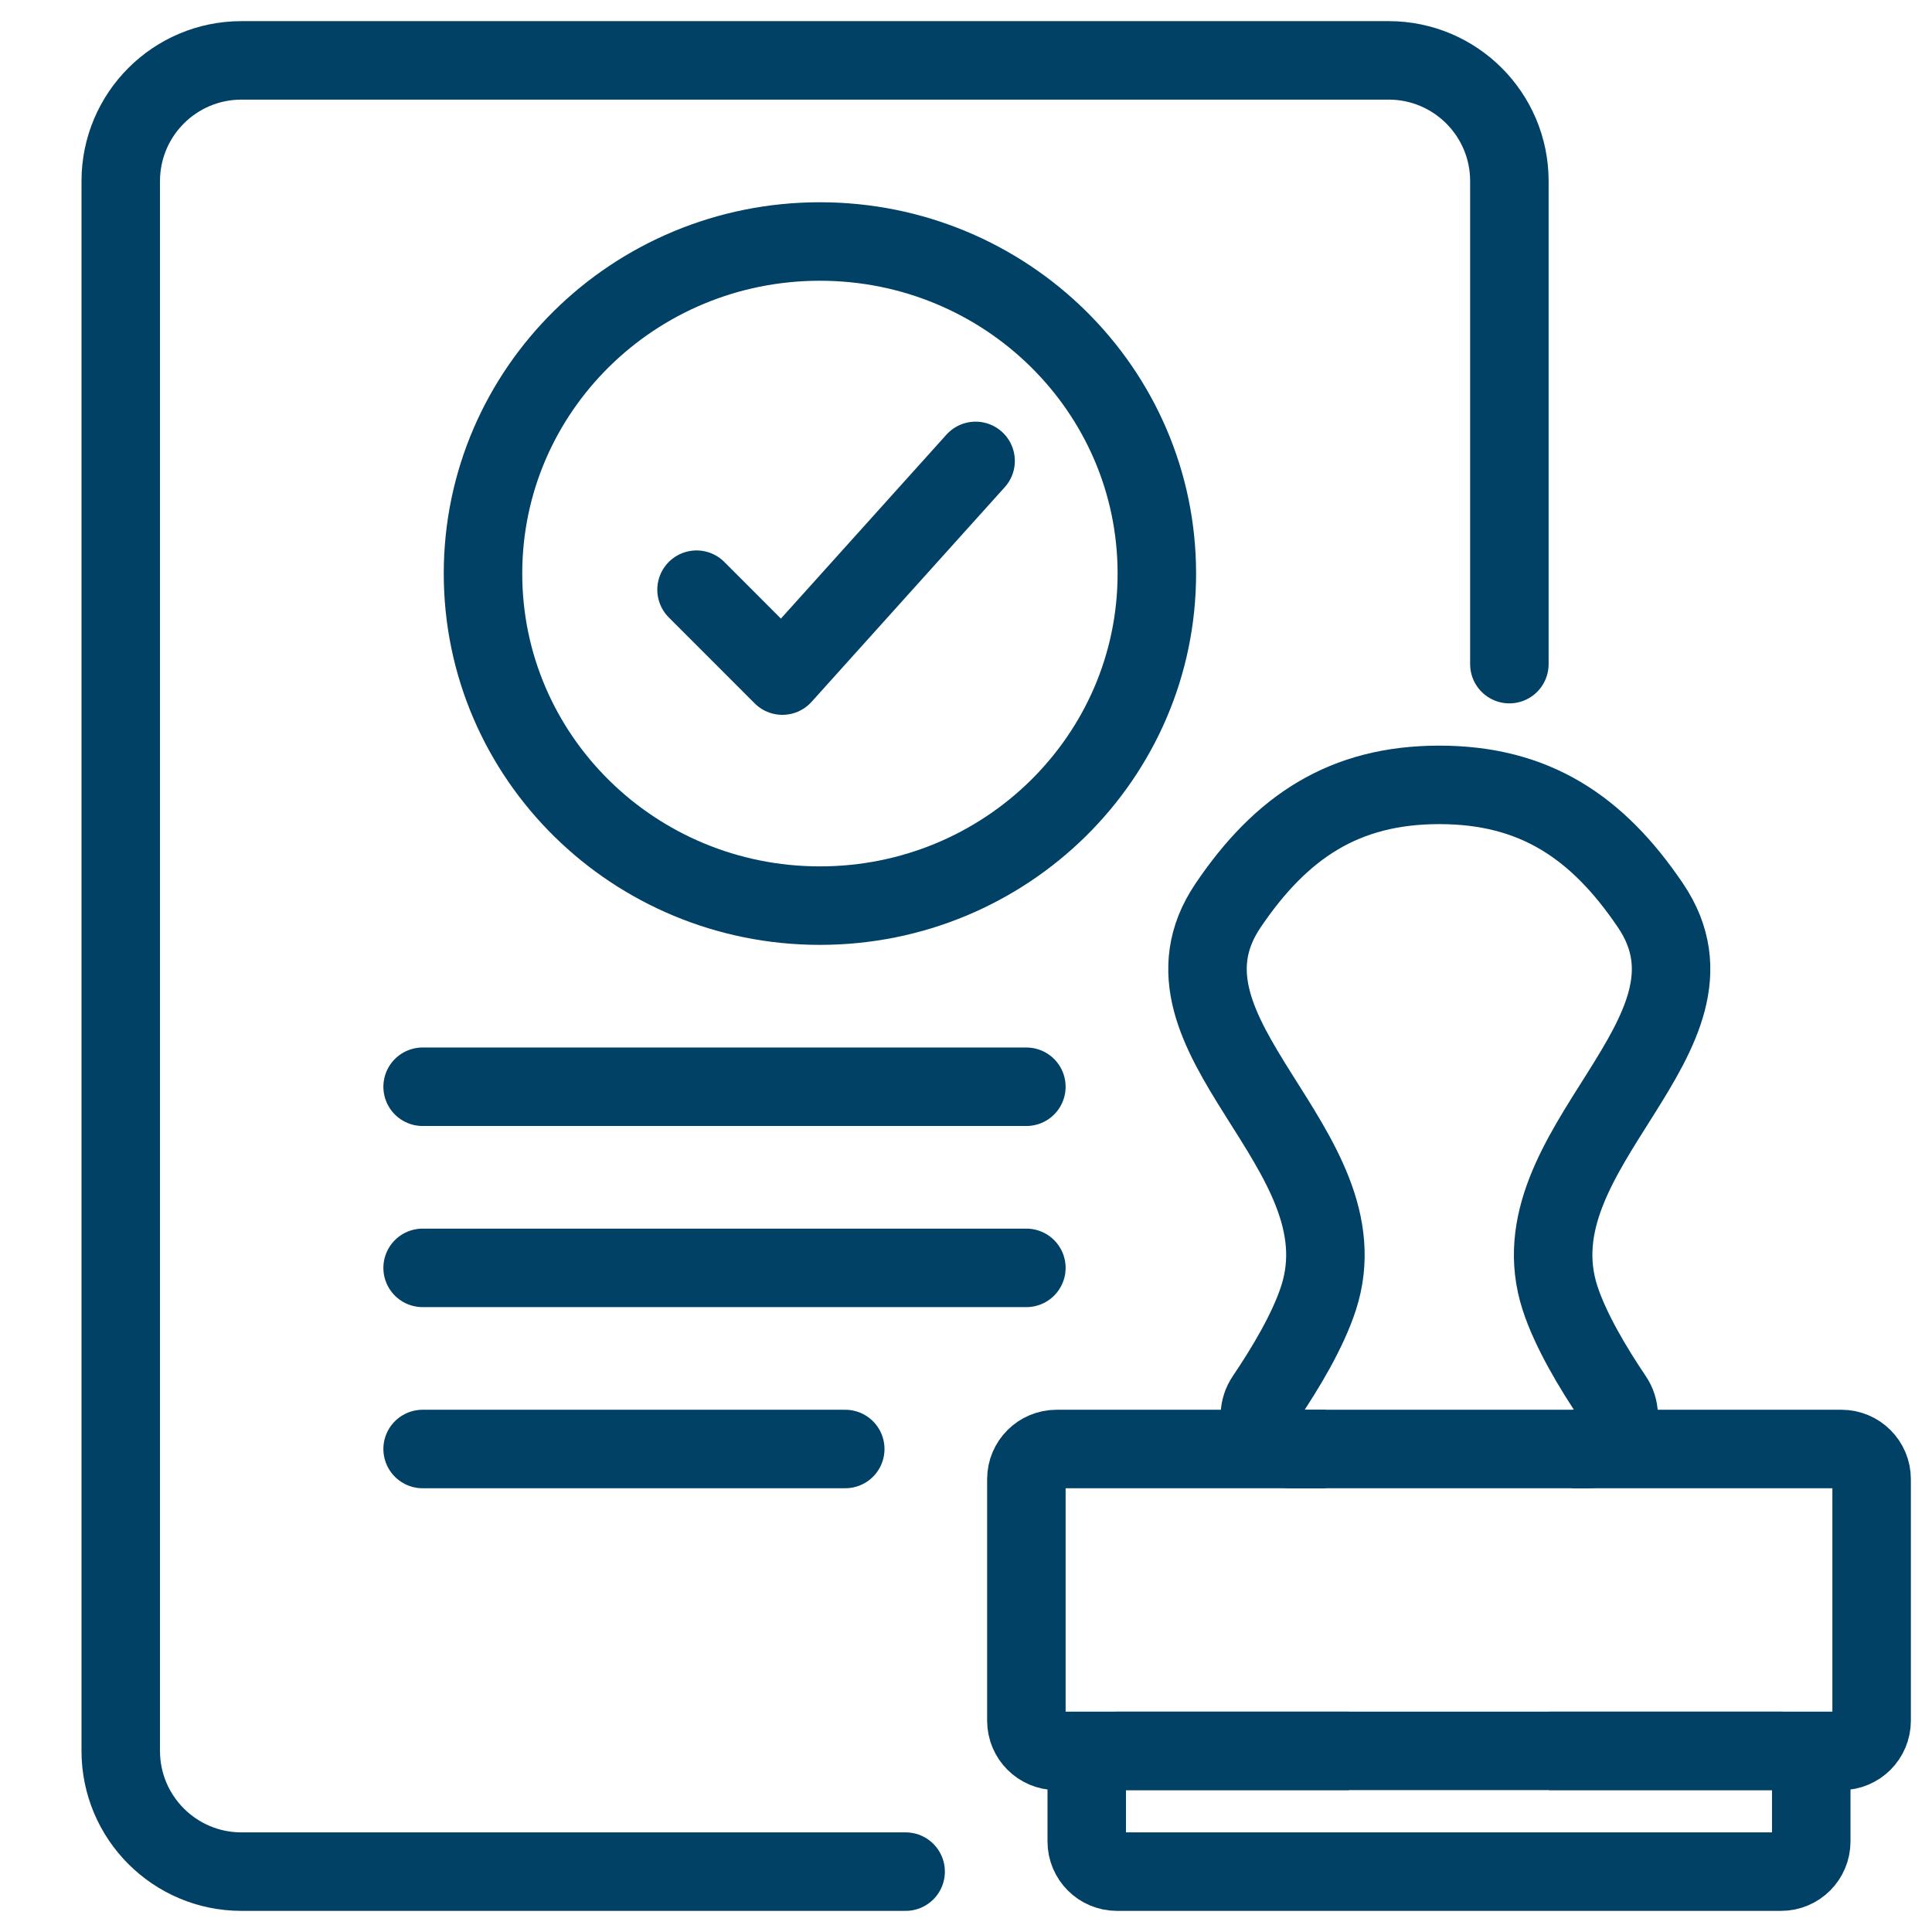 <svg width="32" height="32" viewBox="0 0 32 32" fill="none" xmlns="http://www.w3.org/2000/svg">
<path d="M17 18H7" stroke="#004165" stroke-width="1.3" stroke-linecap="round" stroke-linejoin="round"/>
<path d="M17 21H7" stroke="#004165" stroke-width="1.3" stroke-linecap="round" stroke-linejoin="round"/>
<path d="M14 24H7" stroke="#004165" stroke-width="1.3" stroke-linecap="round" stroke-linejoin="round"/>
<path d="M15 31H4C2.895 31 2 30.105 2 29V3C2 1.895 2.895 1 4 1H23C24.105 1 25 1.895 25 3V11" stroke="#004165" stroke-width="1.3" stroke-linecap="round"/>
<path d="M13.58 15C16.662 15 19.161 12.538 19.161 9.5C19.161 6.462 16.662 4 13.58 4C10.498 4 8 6.462 8 9.5C8 12.538 10.498 15 13.58 15Z" stroke="#004165" stroke-width="1.3" stroke-miterlimit="10"/>
<path d="M11.537 9.767L12.959 11.19L16.159 7.634" stroke="#004165" stroke-width="1.3" stroke-linecap="round" stroke-linejoin="round"/>
<path d="M21.839 21.5C21.664 22.041 21.29 22.665 20.959 23.154C20.723 23.503 20.967 24 21.388 24H26.29C26.711 24 26.955 23.503 26.719 23.154C26.389 22.665 26.015 22.041 25.839 21.5C25.035 19.022 28.797 17.159 27.339 15C26.458 13.695 25.413 13 23.839 13C22.265 13 21.22 13.695 20.339 15C18.882 17.159 22.643 19.022 21.839 21.5Z" stroke="#004165" stroke-width="1.3" stroke-linecap="round"/>
<path d="M21.308 24H17.5C17.224 24 17 24.224 17 24.5V28.5C17 28.776 17.224 29 17.5 29H30.5C30.776 29 31 28.776 31 28.5V24.5C31 24.224 30.776 24 30.5 24H26.692" stroke="#004165" stroke-width="1.3" stroke-linecap="square"/>
<path d="M21.692 29H18.5C18.224 29 18 29.224 18 29.5V30.5C18 30.776 18.224 31 18.5 31H29.5C29.776 31 30 30.776 30 30.5V29.5C30 29.224 29.776 29 29.5 29H26.308" stroke="#004165" stroke-width="1.3" stroke-linecap="square"/>
</svg>
